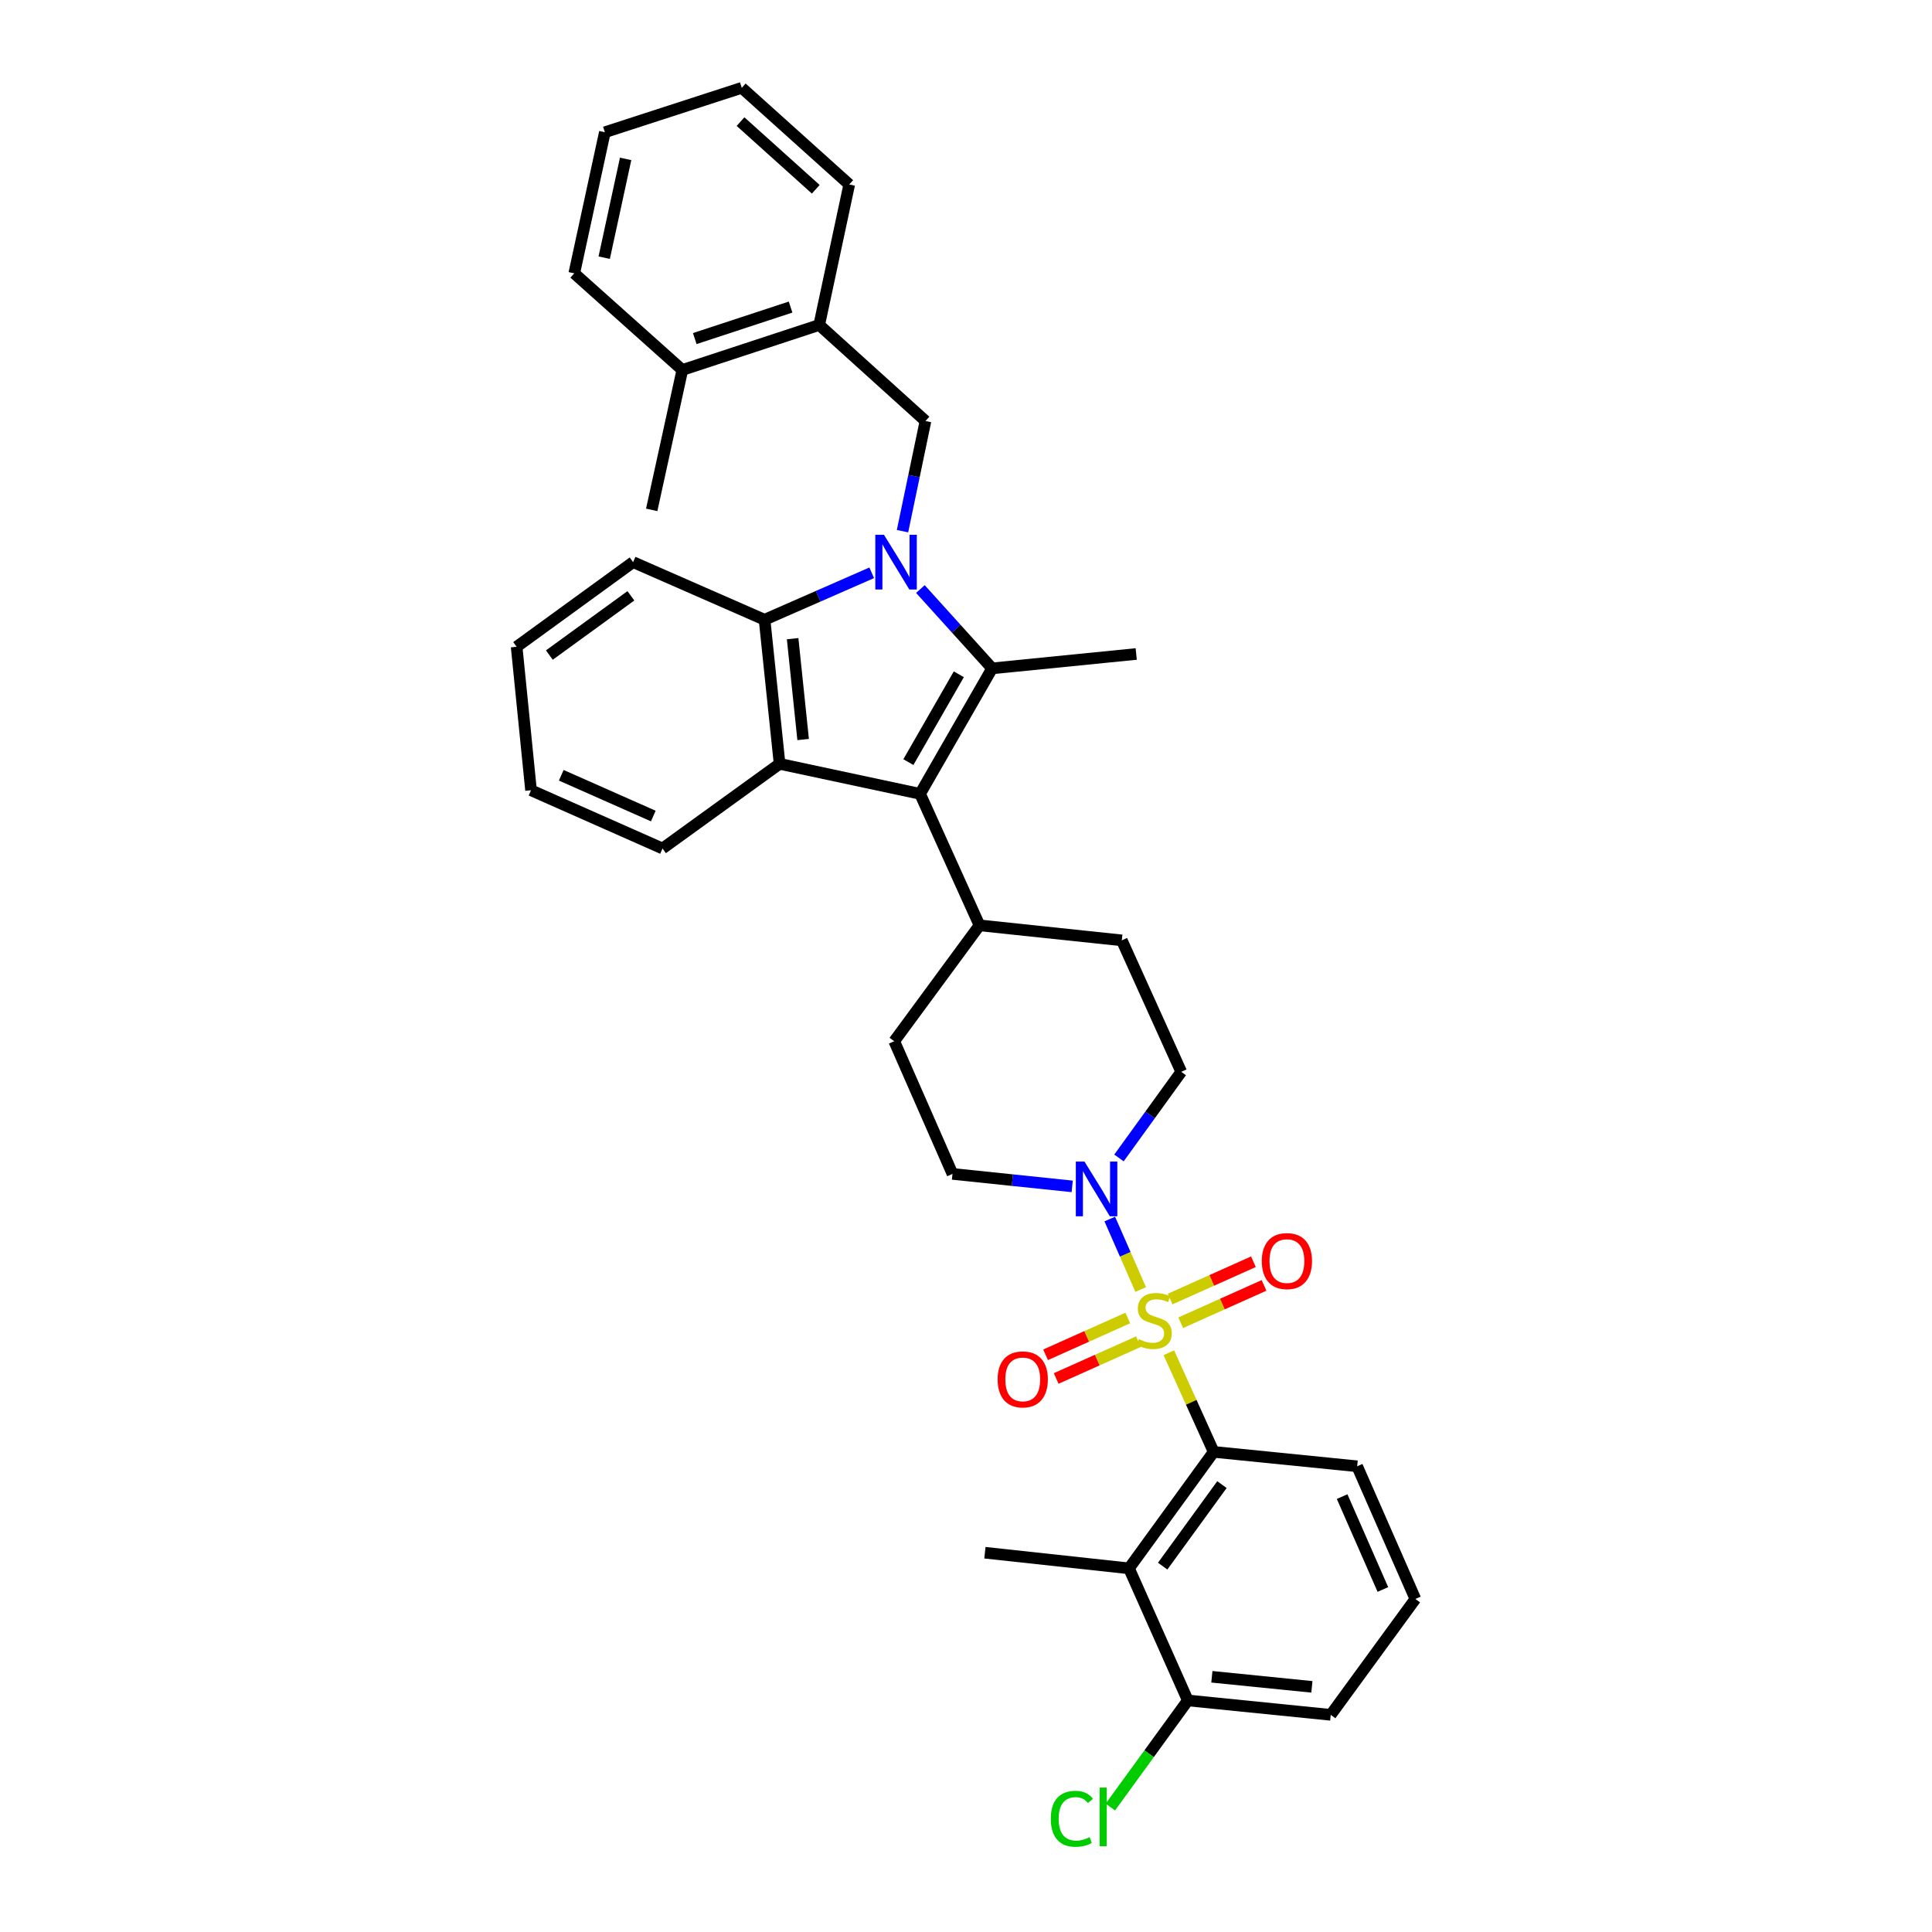<?xml version='1.0' encoding='iso-8859-1'?>
<svg version='1.1' baseProfile='full'
              xmlns='http://www.w3.org/2000/svg'
                      xmlns:rdkit='http://www.rdkit.org/xml'
                      xmlns:xlink='http://www.w3.org/1999/xlink'
                  xml:space='preserve'
width='1000px' height='1000px' viewBox='0 0 1000 1000'>
<!-- END OF HEADER -->
<rect style='opacity:1.0;fill:#FFFFFF;stroke:none' width='1000' height='1000' x='0' y='0'> </rect>
<path class='bond-5' d='M 604.997,700.176 L 616.594,725.833' style='fill:none;fill-rule:evenodd;stroke:#CCCC00;stroke-width:6px;stroke-linecap:butt;stroke-linejoin:miter;stroke-opacity:1' />
<path class='bond-5' d='M 616.594,725.833 L 628.19,751.49' style='fill:none;fill-rule:evenodd;stroke:#000000;stroke-width:6px;stroke-linecap:butt;stroke-linejoin:miter;stroke-opacity:1' />
<path class='bond-6' d='M 590.42,667.452 L 582.419,649.208' style='fill:none;fill-rule:evenodd;stroke:#CCCC00;stroke-width:6px;stroke-linecap:butt;stroke-linejoin:miter;stroke-opacity:1' />
<path class='bond-6' d='M 582.419,649.208 L 574.417,630.965' style='fill:none;fill-rule:evenodd;stroke:#0000FF;stroke-width:6px;stroke-linecap:butt;stroke-linejoin:miter;stroke-opacity:1' />
<path class='bond-9' d='M 611.135,684.646 L 632.7,674.983' style='fill:none;fill-rule:evenodd;stroke:#CCCC00;stroke-width:6px;stroke-linecap:butt;stroke-linejoin:miter;stroke-opacity:1' />
<path class='bond-9' d='M 632.7,674.983 L 654.265,665.321' style='fill:none;fill-rule:evenodd;stroke:#FF0000;stroke-width:6px;stroke-linecap:butt;stroke-linejoin:miter;stroke-opacity:1' />
<path class='bond-9' d='M 605.643,672.39 L 627.209,662.727' style='fill:none;fill-rule:evenodd;stroke:#CCCC00;stroke-width:6px;stroke-linecap:butt;stroke-linejoin:miter;stroke-opacity:1' />
<path class='bond-9' d='M 627.209,662.727 L 648.774,653.064' style='fill:none;fill-rule:evenodd;stroke:#FF0000;stroke-width:6px;stroke-linecap:butt;stroke-linejoin:miter;stroke-opacity:1' />
<path class='bond-10' d='M 583.741,682.197 L 562.465,691.718' style='fill:none;fill-rule:evenodd;stroke:#CCCC00;stroke-width:6px;stroke-linecap:butt;stroke-linejoin:miter;stroke-opacity:1' />
<path class='bond-10' d='M 562.465,691.718 L 541.189,701.239' style='fill:none;fill-rule:evenodd;stroke:#FF0000;stroke-width:6px;stroke-linecap:butt;stroke-linejoin:miter;stroke-opacity:1' />
<path class='bond-10' d='M 589.227,694.456 L 567.95,703.977' style='fill:none;fill-rule:evenodd;stroke:#CCCC00;stroke-width:6px;stroke-linecap:butt;stroke-linejoin:miter;stroke-opacity:1' />
<path class='bond-10' d='M 567.95,703.977 L 546.674,713.498' style='fill:none;fill-rule:evenodd;stroke:#FF0000;stroke-width:6px;stroke-linecap:butt;stroke-linejoin:miter;stroke-opacity:1' />
<path class='bond-0' d='M 476.392,304.886 L 494.956,325.42' style='fill:none;fill-rule:evenodd;stroke:#0000FF;stroke-width:6px;stroke-linecap:butt;stroke-linejoin:miter;stroke-opacity:1' />
<path class='bond-0' d='M 494.956,325.42 L 513.52,345.953' style='fill:none;fill-rule:evenodd;stroke:#000000;stroke-width:6px;stroke-linecap:butt;stroke-linejoin:miter;stroke-opacity:1' />
<path class='bond-7' d='M 467.139,274.931 L 473.083,246.422' style='fill:none;fill-rule:evenodd;stroke:#0000FF;stroke-width:6px;stroke-linecap:butt;stroke-linejoin:miter;stroke-opacity:1' />
<path class='bond-7' d='M 473.083,246.422 L 479.027,217.912' style='fill:none;fill-rule:evenodd;stroke:#000000;stroke-width:6px;stroke-linecap:butt;stroke-linejoin:miter;stroke-opacity:1' />
<path class='bond-36' d='M 451.201,296.477 L 423.469,308.628' style='fill:none;fill-rule:evenodd;stroke:#0000FF;stroke-width:6px;stroke-linecap:butt;stroke-linejoin:miter;stroke-opacity:1' />
<path class='bond-36' d='M 423.469,308.628 L 395.738,320.779' style='fill:none;fill-rule:evenodd;stroke:#000000;stroke-width:6px;stroke-linecap:butt;stroke-linejoin:miter;stroke-opacity:1' />
<path class='bond-1' d='M 513.52,345.953 L 476.229,410.895' style='fill:none;fill-rule:evenodd;stroke:#000000;stroke-width:6px;stroke-linecap:butt;stroke-linejoin:miter;stroke-opacity:1' />
<path class='bond-1' d='M 496.279,349.007 L 470.176,394.466' style='fill:none;fill-rule:evenodd;stroke:#000000;stroke-width:6px;stroke-linecap:butt;stroke-linejoin:miter;stroke-opacity:1' />
<path class='bond-19' d='M 513.52,345.953 L 588.101,338.499' style='fill:none;fill-rule:evenodd;stroke:#000000;stroke-width:6px;stroke-linecap:butt;stroke-linejoin:miter;stroke-opacity:1' />
<path class='bond-2' d='M 476.229,410.895 L 506.991,478.956' style='fill:none;fill-rule:evenodd;stroke:#000000;stroke-width:6px;stroke-linecap:butt;stroke-linejoin:miter;stroke-opacity:1' />
<path class='bond-3' d='M 476.229,410.895 L 403.512,395.361' style='fill:none;fill-rule:evenodd;stroke:#000000;stroke-width:6px;stroke-linecap:butt;stroke-linejoin:miter;stroke-opacity:1' />
<path class='bond-4' d='M 403.512,395.361 L 395.738,320.779' style='fill:none;fill-rule:evenodd;stroke:#000000;stroke-width:6px;stroke-linecap:butt;stroke-linejoin:miter;stroke-opacity:1' />
<path class='bond-4' d='M 415.704,382.781 L 410.262,330.574' style='fill:none;fill-rule:evenodd;stroke:#000000;stroke-width:6px;stroke-linecap:butt;stroke-linejoin:miter;stroke-opacity:1' />
<path class='bond-21' d='M 403.512,395.361 L 342.92,439.18' style='fill:none;fill-rule:evenodd;stroke:#000000;stroke-width:6px;stroke-linecap:butt;stroke-linejoin:miter;stroke-opacity:1' />
<path class='bond-23' d='M 395.738,320.779 L 327.692,290.957' style='fill:none;fill-rule:evenodd;stroke:#000000;stroke-width:6px;stroke-linecap:butt;stroke-linejoin:miter;stroke-opacity:1' />
<path class='bond-8' d='M 628.19,751.49 L 584.363,811.776' style='fill:none;fill-rule:evenodd;stroke:#000000;stroke-width:6px;stroke-linecap:butt;stroke-linejoin:miter;stroke-opacity:1' />
<path class='bond-8' d='M 632.479,768.43 L 601.8,810.63' style='fill:none;fill-rule:evenodd;stroke:#000000;stroke-width:6px;stroke-linecap:butt;stroke-linejoin:miter;stroke-opacity:1' />
<path class='bond-22' d='M 628.19,751.49 L 702.459,758.944' style='fill:none;fill-rule:evenodd;stroke:#000000;stroke-width:6px;stroke-linecap:butt;stroke-linejoin:miter;stroke-opacity:1' />
<path class='bond-14' d='M 579.175,599.353 L 595.293,577.065' style='fill:none;fill-rule:evenodd;stroke:#0000FF;stroke-width:6px;stroke-linecap:butt;stroke-linejoin:miter;stroke-opacity:1' />
<path class='bond-14' d='M 595.293,577.065 L 611.41,554.776' style='fill:none;fill-rule:evenodd;stroke:#000000;stroke-width:6px;stroke-linecap:butt;stroke-linejoin:miter;stroke-opacity:1' />
<path class='bond-15' d='M 554.969,614.068 L 523.989,610.838' style='fill:none;fill-rule:evenodd;stroke:#0000FF;stroke-width:6px;stroke-linecap:butt;stroke-linejoin:miter;stroke-opacity:1' />
<path class='bond-15' d='M 523.989,610.838 L 493.009,607.609' style='fill:none;fill-rule:evenodd;stroke:#000000;stroke-width:6px;stroke-linecap:butt;stroke-linejoin:miter;stroke-opacity:1' />
<path class='bond-11' d='M 479.027,217.912 L 424.023,168.206' style='fill:none;fill-rule:evenodd;stroke:#000000;stroke-width:6px;stroke-linecap:butt;stroke-linejoin:miter;stroke-opacity:1' />
<path class='bond-13' d='M 584.363,811.776 L 614.82,880.143' style='fill:none;fill-rule:evenodd;stroke:#000000;stroke-width:6px;stroke-linecap:butt;stroke-linejoin:miter;stroke-opacity:1' />
<path class='bond-24' d='M 584.363,811.776 L 509.789,803.688' style='fill:none;fill-rule:evenodd;stroke:#000000;stroke-width:6px;stroke-linecap:butt;stroke-linejoin:miter;stroke-opacity:1' />
<path class='bond-16' d='M 424.023,168.206 L 353.172,191.499' style='fill:none;fill-rule:evenodd;stroke:#000000;stroke-width:6px;stroke-linecap:butt;stroke-linejoin:miter;stroke-opacity:1' />
<path class='bond-16' d='M 409.201,158.941 L 359.605,175.247' style='fill:none;fill-rule:evenodd;stroke:#000000;stroke-width:6px;stroke-linecap:butt;stroke-linejoin:miter;stroke-opacity:1' />
<path class='bond-26' d='M 424.023,168.206 L 439.565,95.489' style='fill:none;fill-rule:evenodd;stroke:#000000;stroke-width:6px;stroke-linecap:butt;stroke-linejoin:miter;stroke-opacity:1' />
<path class='bond-12' d='M 506.991,478.956 L 462.858,538.929' style='fill:none;fill-rule:evenodd;stroke:#000000;stroke-width:6px;stroke-linecap:butt;stroke-linejoin:miter;stroke-opacity:1' />
<path class='bond-34' d='M 506.991,478.956 L 580.648,486.73' style='fill:none;fill-rule:evenodd;stroke:#000000;stroke-width:6px;stroke-linecap:butt;stroke-linejoin:miter;stroke-opacity:1' />
<path class='bond-20' d='M 614.82,880.143 L 594.765,907.735' style='fill:none;fill-rule:evenodd;stroke:#000000;stroke-width:6px;stroke-linecap:butt;stroke-linejoin:miter;stroke-opacity:1' />
<path class='bond-20' d='M 594.765,907.735 L 574.711,935.327' style='fill:none;fill-rule:evenodd;stroke:#00CC00;stroke-width:6px;stroke-linecap:butt;stroke-linejoin:miter;stroke-opacity:1' />
<path class='bond-35' d='M 614.82,880.143 L 688.782,887.596' style='fill:none;fill-rule:evenodd;stroke:#000000;stroke-width:6px;stroke-linecap:butt;stroke-linejoin:miter;stroke-opacity:1' />
<path class='bond-35' d='M 627.261,867.898 L 679.035,873.116' style='fill:none;fill-rule:evenodd;stroke:#000000;stroke-width:6px;stroke-linecap:butt;stroke-linejoin:miter;stroke-opacity:1' />
<path class='bond-18' d='M 611.41,554.776 L 580.648,486.73' style='fill:none;fill-rule:evenodd;stroke:#000000;stroke-width:6px;stroke-linecap:butt;stroke-linejoin:miter;stroke-opacity:1' />
<path class='bond-17' d='M 493.009,607.609 L 462.858,538.929' style='fill:none;fill-rule:evenodd;stroke:#000000;stroke-width:6px;stroke-linecap:butt;stroke-linejoin:miter;stroke-opacity:1' />
<path class='bond-28' d='M 353.172,191.499 L 337.324,263.91' style='fill:none;fill-rule:evenodd;stroke:#000000;stroke-width:6px;stroke-linecap:butt;stroke-linejoin:miter;stroke-opacity:1' />
<path class='bond-29' d='M 353.172,191.499 L 297.235,141.48' style='fill:none;fill-rule:evenodd;stroke:#000000;stroke-width:6px;stroke-linecap:butt;stroke-linejoin:miter;stroke-opacity:1' />
<path class='bond-30' d='M 342.92,439.18 L 274.859,409.037' style='fill:none;fill-rule:evenodd;stroke:#000000;stroke-width:6px;stroke-linecap:butt;stroke-linejoin:miter;stroke-opacity:1' />
<path class='bond-30' d='M 338.149,422.379 L 290.507,401.279' style='fill:none;fill-rule:evenodd;stroke:#000000;stroke-width:6px;stroke-linecap:butt;stroke-linejoin:miter;stroke-opacity:1' />
<path class='bond-25' d='M 702.459,758.944 L 732.594,827.616' style='fill:none;fill-rule:evenodd;stroke:#000000;stroke-width:6px;stroke-linecap:butt;stroke-linejoin:miter;stroke-opacity:1' />
<path class='bond-25' d='M 694.681,774.641 L 715.776,822.712' style='fill:none;fill-rule:evenodd;stroke:#000000;stroke-width:6px;stroke-linecap:butt;stroke-linejoin:miter;stroke-opacity:1' />
<path class='bond-37' d='M 327.692,290.957 L 267.406,334.769' style='fill:none;fill-rule:evenodd;stroke:#000000;stroke-width:6px;stroke-linecap:butt;stroke-linejoin:miter;stroke-opacity:1' />
<path class='bond-37' d='M 326.544,308.393 L 284.344,339.061' style='fill:none;fill-rule:evenodd;stroke:#000000;stroke-width:6px;stroke-linecap:butt;stroke-linejoin:miter;stroke-opacity:1' />
<path class='bond-27' d='M 732.594,827.616 L 688.782,887.596' style='fill:none;fill-rule:evenodd;stroke:#000000;stroke-width:6px;stroke-linecap:butt;stroke-linejoin:miter;stroke-opacity:1' />
<path class='bond-32' d='M 439.565,95.489 L 383.934,45.455' style='fill:none;fill-rule:evenodd;stroke:#000000;stroke-width:6px;stroke-linecap:butt;stroke-linejoin:miter;stroke-opacity:1' />
<path class='bond-32' d='M 422.239,97.969 L 383.298,62.945' style='fill:none;fill-rule:evenodd;stroke:#000000;stroke-width:6px;stroke-linecap:butt;stroke-linejoin:miter;stroke-opacity:1' />
<path class='bond-38' d='M 297.235,141.48 L 313.075,68.442' style='fill:none;fill-rule:evenodd;stroke:#000000;stroke-width:6px;stroke-linecap:butt;stroke-linejoin:miter;stroke-opacity:1' />
<path class='bond-38' d='M 312.736,133.371 L 323.824,82.245' style='fill:none;fill-rule:evenodd;stroke:#000000;stroke-width:6px;stroke-linecap:butt;stroke-linejoin:miter;stroke-opacity:1' />
<path class='bond-31' d='M 274.859,409.037 L 267.406,334.769' style='fill:none;fill-rule:evenodd;stroke:#000000;stroke-width:6px;stroke-linecap:butt;stroke-linejoin:miter;stroke-opacity:1' />
<path class='bond-33' d='M 383.934,45.455 L 313.075,68.442' style='fill:none;fill-rule:evenodd;stroke:#000000;stroke-width:6px;stroke-linecap:butt;stroke-linejoin:miter;stroke-opacity:1' />
<path  class='atom-0' d='M 589.428 693.149
Q 589.748 693.269, 591.068 693.829
Q 592.388 694.389, 593.828 694.749
Q 595.308 695.069, 596.748 695.069
Q 599.428 695.069, 600.988 693.789
Q 602.548 692.469, 602.548 690.189
Q 602.548 688.629, 601.748 687.669
Q 600.988 686.709, 599.788 686.189
Q 598.588 685.669, 596.588 685.069
Q 594.068 684.309, 592.548 683.589
Q 591.068 682.869, 589.988 681.349
Q 588.948 679.829, 588.948 677.269
Q 588.948 673.709, 591.348 671.509
Q 593.788 669.309, 598.588 669.309
Q 601.868 669.309, 605.588 670.869
L 604.668 673.949
Q 601.268 672.549, 598.708 672.549
Q 595.948 672.549, 594.428 673.709
Q 592.908 674.829, 592.948 676.789
Q 592.948 678.309, 593.708 679.229
Q 594.508 680.149, 595.628 680.669
Q 596.788 681.189, 598.708 681.789
Q 601.268 682.589, 602.788 683.389
Q 604.308 684.189, 605.388 685.829
Q 606.508 687.429, 606.508 690.189
Q 606.508 694.109, 603.868 696.229
Q 601.268 698.309, 596.908 698.309
Q 594.388 698.309, 592.468 697.749
Q 590.588 697.229, 588.348 696.309
L 589.428 693.149
' fill='#CCCC00'/>
<path  class='atom-1' d='M 457.538 276.797
L 466.818 291.797
Q 467.738 293.277, 469.218 295.957
Q 470.698 298.637, 470.778 298.797
L 470.778 276.797
L 474.538 276.797
L 474.538 305.117
L 470.658 305.117
L 460.698 288.717
Q 459.538 286.797, 458.298 284.597
Q 457.098 282.397, 456.738 281.717
L 456.738 305.117
L 453.058 305.117
L 453.058 276.797
L 457.538 276.797
' fill='#0000FF'/>
<path  class='atom-7' d='M 561.323 601.223
L 570.603 616.223
Q 571.523 617.703, 573.003 620.383
Q 574.483 623.063, 574.563 623.223
L 574.563 601.223
L 578.323 601.223
L 578.323 629.543
L 574.443 629.543
L 564.483 613.143
Q 563.323 611.223, 562.083 609.023
Q 560.883 606.823, 560.523 606.143
L 560.523 629.543
L 556.843 629.543
L 556.843 601.223
L 561.323 601.223
' fill='#0000FF'/>
<path  class='atom-10' d='M 653.101 652.739
Q 653.101 645.939, 656.461 642.139
Q 659.821 638.339, 666.101 638.339
Q 672.381 638.339, 675.741 642.139
Q 679.101 645.939, 679.101 652.739
Q 679.101 659.619, 675.701 663.539
Q 672.301 667.419, 666.101 667.419
Q 659.861 667.419, 656.461 663.539
Q 653.101 659.659, 653.101 652.739
M 666.101 664.219
Q 670.421 664.219, 672.741 661.339
Q 675.101 658.419, 675.101 652.739
Q 675.101 647.179, 672.741 644.379
Q 670.421 641.539, 666.101 641.539
Q 661.781 641.539, 659.421 644.339
Q 657.101 647.139, 657.101 652.739
Q 657.101 658.459, 659.421 661.339
Q 661.781 664.219, 666.101 664.219
' fill='#FF0000'/>
<path  class='atom-11' d='M 516.367 713.966
Q 516.367 707.166, 519.727 703.366
Q 523.087 699.566, 529.367 699.566
Q 535.647 699.566, 539.007 703.366
Q 542.367 707.166, 542.367 713.966
Q 542.367 720.846, 538.967 724.766
Q 535.567 728.646, 529.367 728.646
Q 523.127 728.646, 519.727 724.766
Q 516.367 720.886, 516.367 713.966
M 529.367 725.446
Q 533.687 725.446, 536.007 722.566
Q 538.367 719.646, 538.367 713.966
Q 538.367 708.406, 536.007 705.606
Q 533.687 702.766, 529.367 702.766
Q 525.047 702.766, 522.687 705.566
Q 520.367 708.366, 520.367 713.966
Q 520.367 719.686, 522.687 722.566
Q 525.047 725.446, 529.367 725.446
' fill='#FF0000'/>
<path  class='atom-21' d='M 543.888 941.402
Q 543.888 934.362, 547.168 930.682
Q 550.488 926.962, 556.768 926.962
Q 562.608 926.962, 565.728 931.082
L 563.088 933.242
Q 560.808 930.242, 556.768 930.242
Q 552.488 930.242, 550.208 933.122
Q 547.968 935.962, 547.968 941.402
Q 547.968 947.002, 550.288 949.882
Q 552.648 952.762, 557.208 952.762
Q 560.328 952.762, 563.968 950.882
L 565.088 953.882
Q 563.608 954.842, 561.368 955.402
Q 559.128 955.962, 556.648 955.962
Q 550.488 955.962, 547.168 952.202
Q 543.888 948.442, 543.888 941.402
' fill='#00CC00'/>
<path  class='atom-21' d='M 569.168 925.242
L 572.848 925.242
L 572.848 955.602
L 569.168 955.602
L 569.168 925.242
' fill='#00CC00'/>
</svg>
